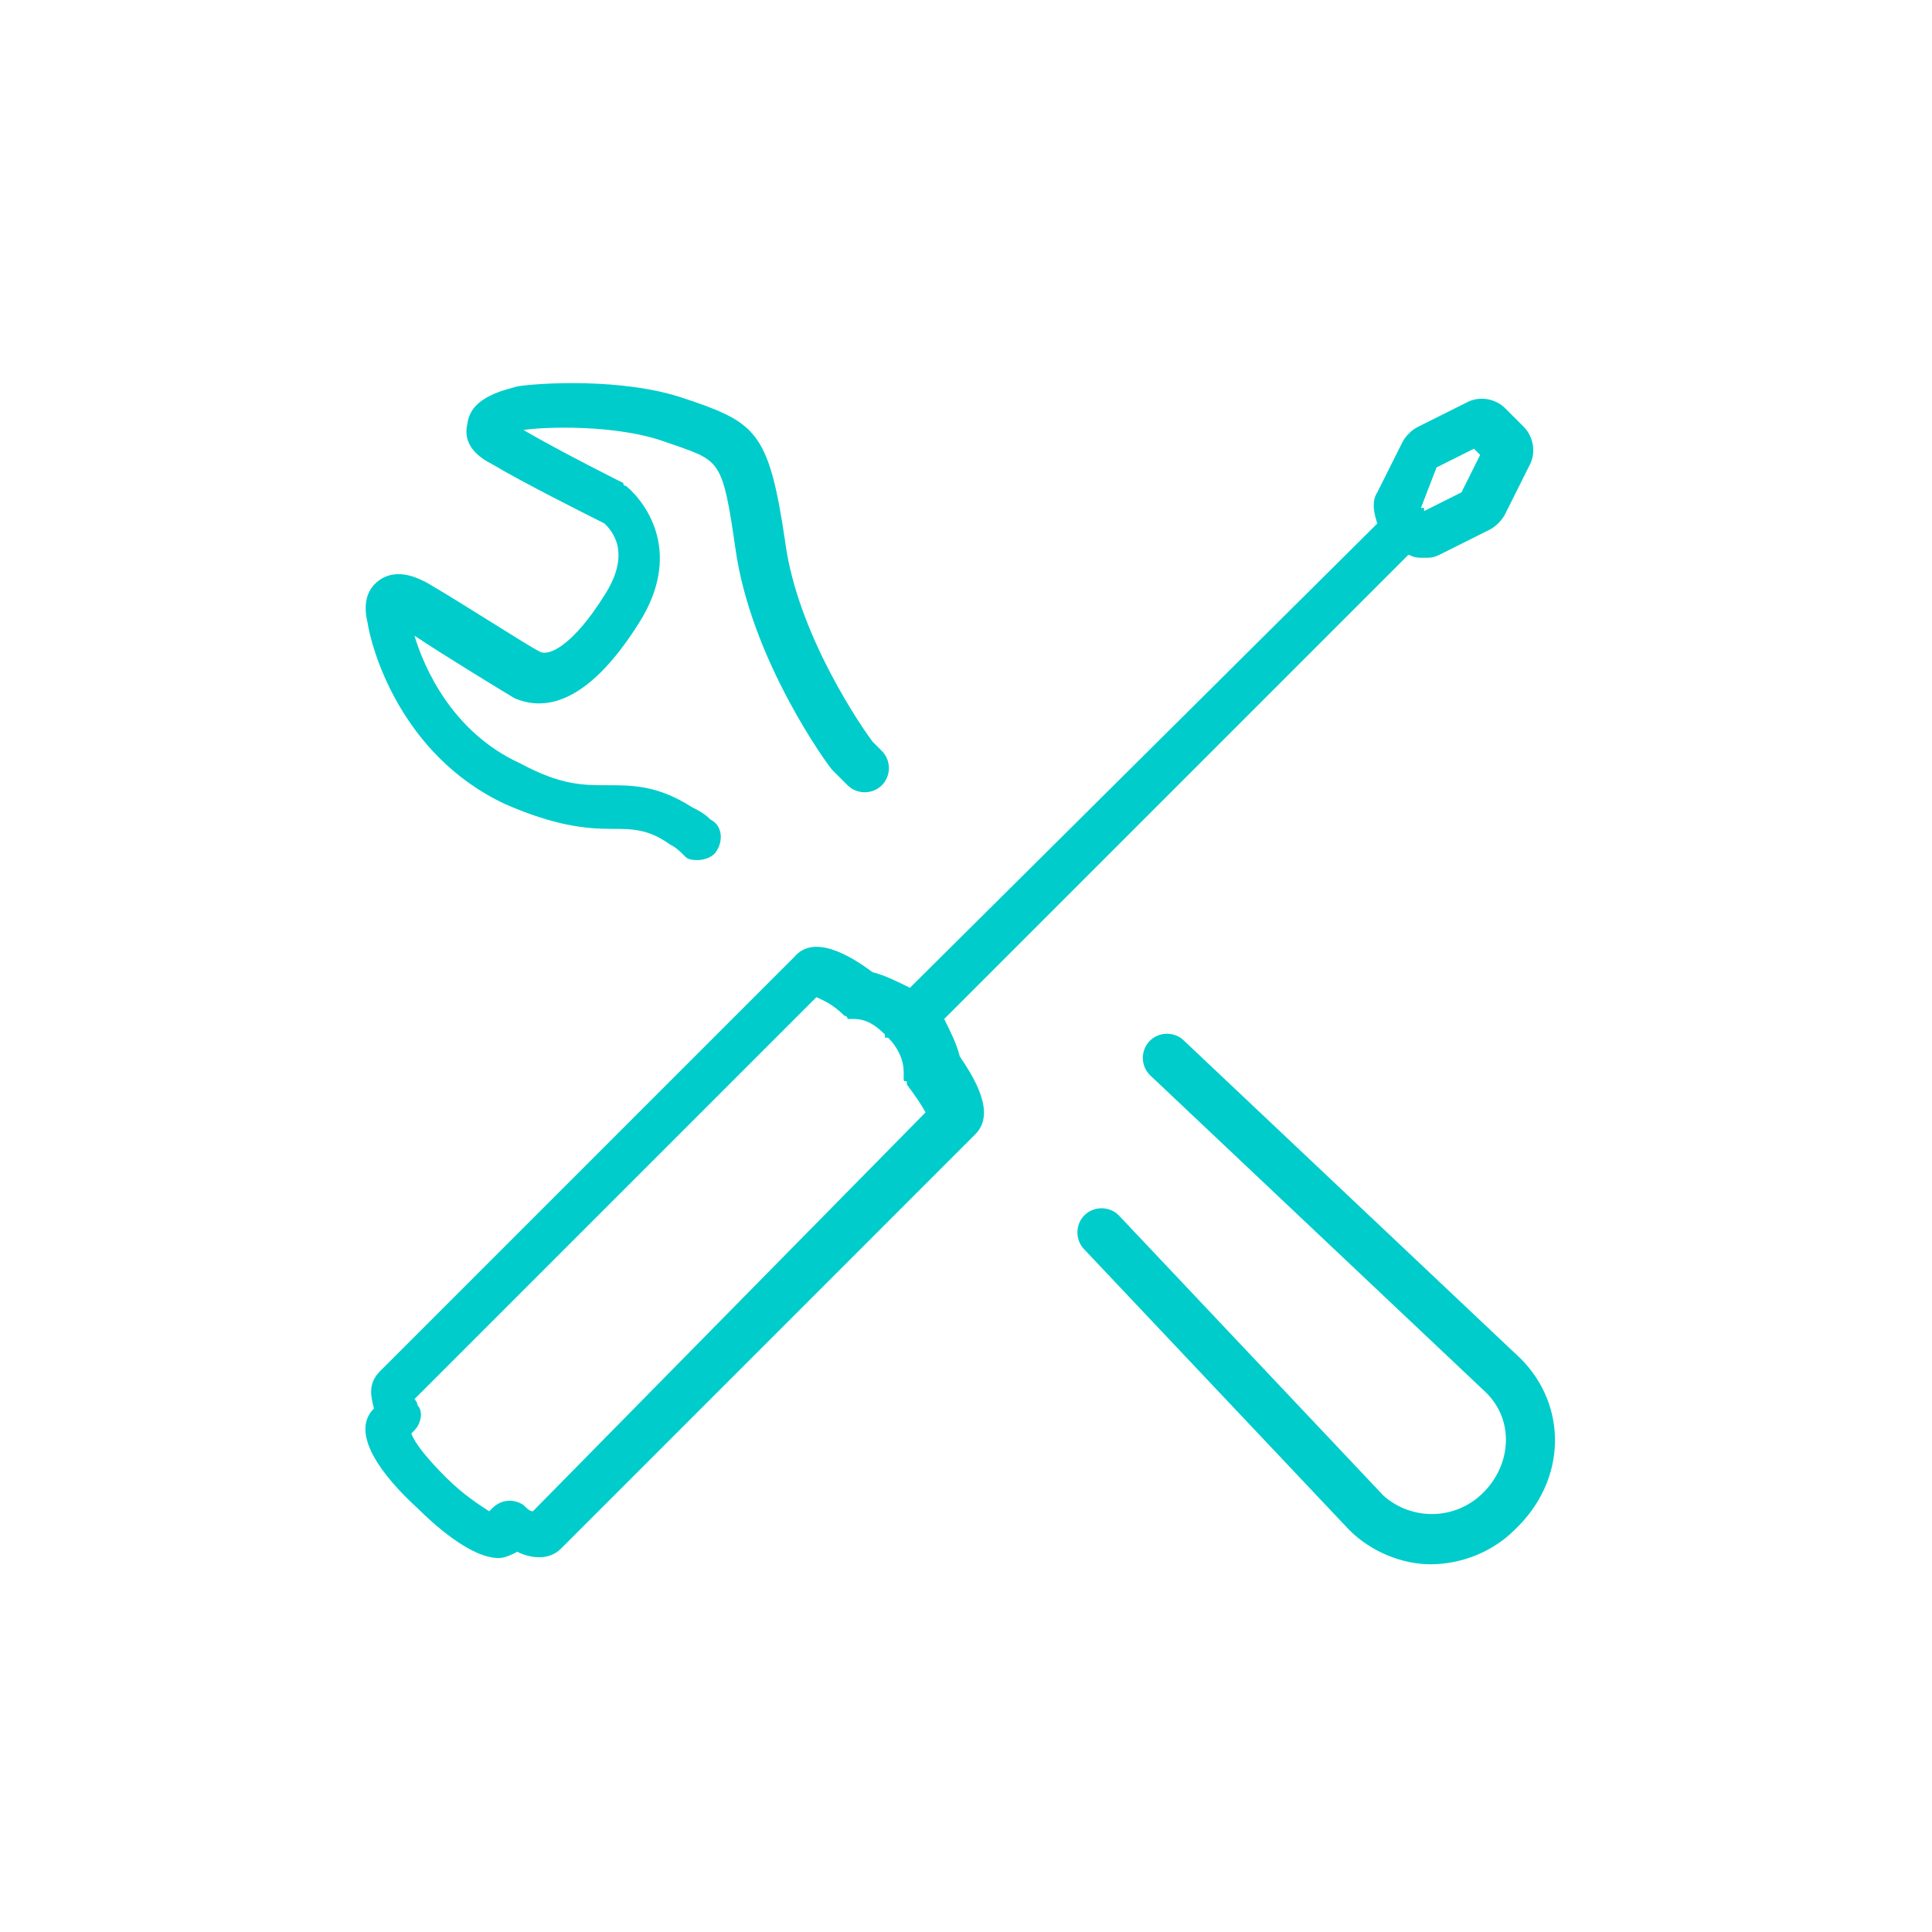 <svg width="48" height="48" viewBox="0 0 48 48" fill="none" xmlns="http://www.w3.org/2000/svg">
<path d="M23.458 25.316L34.994 13.78C35.148 13.858 35.226 13.858 35.381 13.858C35.536 13.858 35.613 13.858 35.768 13.78L37.007 13.161C37.161 13.084 37.316 12.929 37.394 12.774L38.013 11.535C38.168 11.226 38.09 10.838 37.858 10.606L37.394 10.142C37.161 9.909 36.774 9.832 36.465 9.987L35.226 10.606C35.071 10.684 34.916 10.838 34.839 10.993L34.219 12.232C34.065 12.464 34.142 12.774 34.219 13.006L22.607 24.542C22.297 24.387 21.987 24.232 21.678 24.154C21.058 23.69 20.207 23.226 19.742 23.767L9.445 34.064C9.136 34.374 9.213 34.684 9.29 34.993C8.671 35.613 9.523 36.697 10.374 37.471C10.761 37.858 11.691 38.709 12.387 38.709C12.542 38.709 12.697 38.632 12.852 38.554C13.161 38.709 13.626 38.787 13.936 38.477L24.232 28.18C24.774 27.638 24.155 26.709 23.845 26.245C23.768 25.935 23.613 25.625 23.458 25.316ZM35.691 11.613L36.62 11.148L36.774 11.303L36.31 12.232L35.381 12.697C35.381 12.697 35.381 12.697 35.381 12.619C35.381 12.619 35.381 12.619 35.303 12.619L35.691 11.613ZM13.239 37.548C13.161 37.548 13.084 37.471 13.007 37.393C12.774 37.238 12.465 37.238 12.232 37.471L12.155 37.548C11.923 37.393 11.536 37.161 11.071 36.697C10.607 36.232 10.297 35.845 10.22 35.613L10.297 35.535C10.452 35.38 10.529 35.071 10.374 34.916C10.374 34.838 10.297 34.761 10.297 34.761L20.284 24.774C20.439 24.851 20.671 24.929 20.981 25.238C20.981 25.238 21.058 25.238 21.058 25.316H21.136C21.136 25.316 21.136 25.316 21.213 25.316C21.523 25.316 21.755 25.471 21.987 25.703C21.987 25.703 21.987 25.703 21.987 25.78H22.065C22.297 26.013 22.452 26.322 22.452 26.632C22.452 26.632 22.452 26.632 22.452 26.709V26.787C22.452 26.864 22.452 26.864 22.529 26.864C22.529 26.864 22.529 26.864 22.529 26.942C22.761 27.251 22.916 27.484 22.994 27.638L13.239 37.548Z" fill="#00CCCC"/>
<path d="M12.542 19.974C13.78 20.516 14.555 20.593 15.174 20.593C15.716 20.593 16.103 20.593 16.645 20.98C16.8 21.058 16.877 21.135 17.032 21.29C17.11 21.368 17.264 21.368 17.342 21.368C17.497 21.368 17.729 21.29 17.806 21.135C17.961 20.903 17.961 20.516 17.651 20.361C17.497 20.206 17.342 20.129 17.187 20.051C16.335 19.509 15.716 19.509 15.097 19.509C14.477 19.509 13.935 19.509 12.929 18.968C11.226 18.193 10.529 16.568 10.297 15.793C10.993 16.258 12.387 17.11 12.774 17.342C13.471 17.651 14.555 17.574 15.871 15.484C16.955 13.78 16.103 12.542 15.561 12.077C15.561 12.077 15.484 12.077 15.484 12C15.484 12 13.935 11.226 13.006 10.684C13.471 10.606 15.329 10.529 16.568 10.993L16.8 11.071C17.884 11.458 17.961 11.458 18.271 13.626C18.658 16.413 20.593 19.045 20.671 19.122L20.748 19.2L21.058 19.509C21.29 19.742 21.677 19.742 21.91 19.509C22.142 19.277 22.142 18.89 21.91 18.658L21.677 18.426C21.445 18.116 19.819 15.793 19.509 13.471C19.122 10.838 18.813 10.529 17.264 9.987L17.032 9.909C15.484 9.368 13.316 9.522 12.851 9.6C12.619 9.677 11.69 9.832 11.613 10.529C11.535 10.838 11.613 11.226 12.232 11.535C13.006 12 14.71 12.851 15.019 13.006C15.174 13.161 15.716 13.703 15.019 14.787C14.245 16.026 13.626 16.335 13.393 16.18C13.084 16.026 11.535 15.019 10.606 14.477C10.451 14.4 9.91 14.09 9.445 14.4C9.213 14.555 8.98 14.864 9.135 15.484C9.213 16.026 9.91 18.735 12.542 19.974Z" fill="#00CCCC"/>
<path d="M37.781 33.755L29.419 25.858C29.187 25.625 28.8 25.625 28.568 25.858C28.336 26.09 28.336 26.477 28.568 26.709L36.929 34.606C37.626 35.303 37.548 36.387 36.852 37.084C36.155 37.78 35.071 37.78 34.374 37.161L27.794 30.193C27.561 29.961 27.174 29.961 26.942 30.193C26.71 30.425 26.71 30.813 26.942 31.045L33.523 38.013C34.065 38.555 34.839 38.864 35.536 38.864C36.31 38.864 37.084 38.555 37.626 38.013C38.942 36.774 38.942 34.916 37.781 33.755Z" fill="#00CCCC"/>
</svg>

